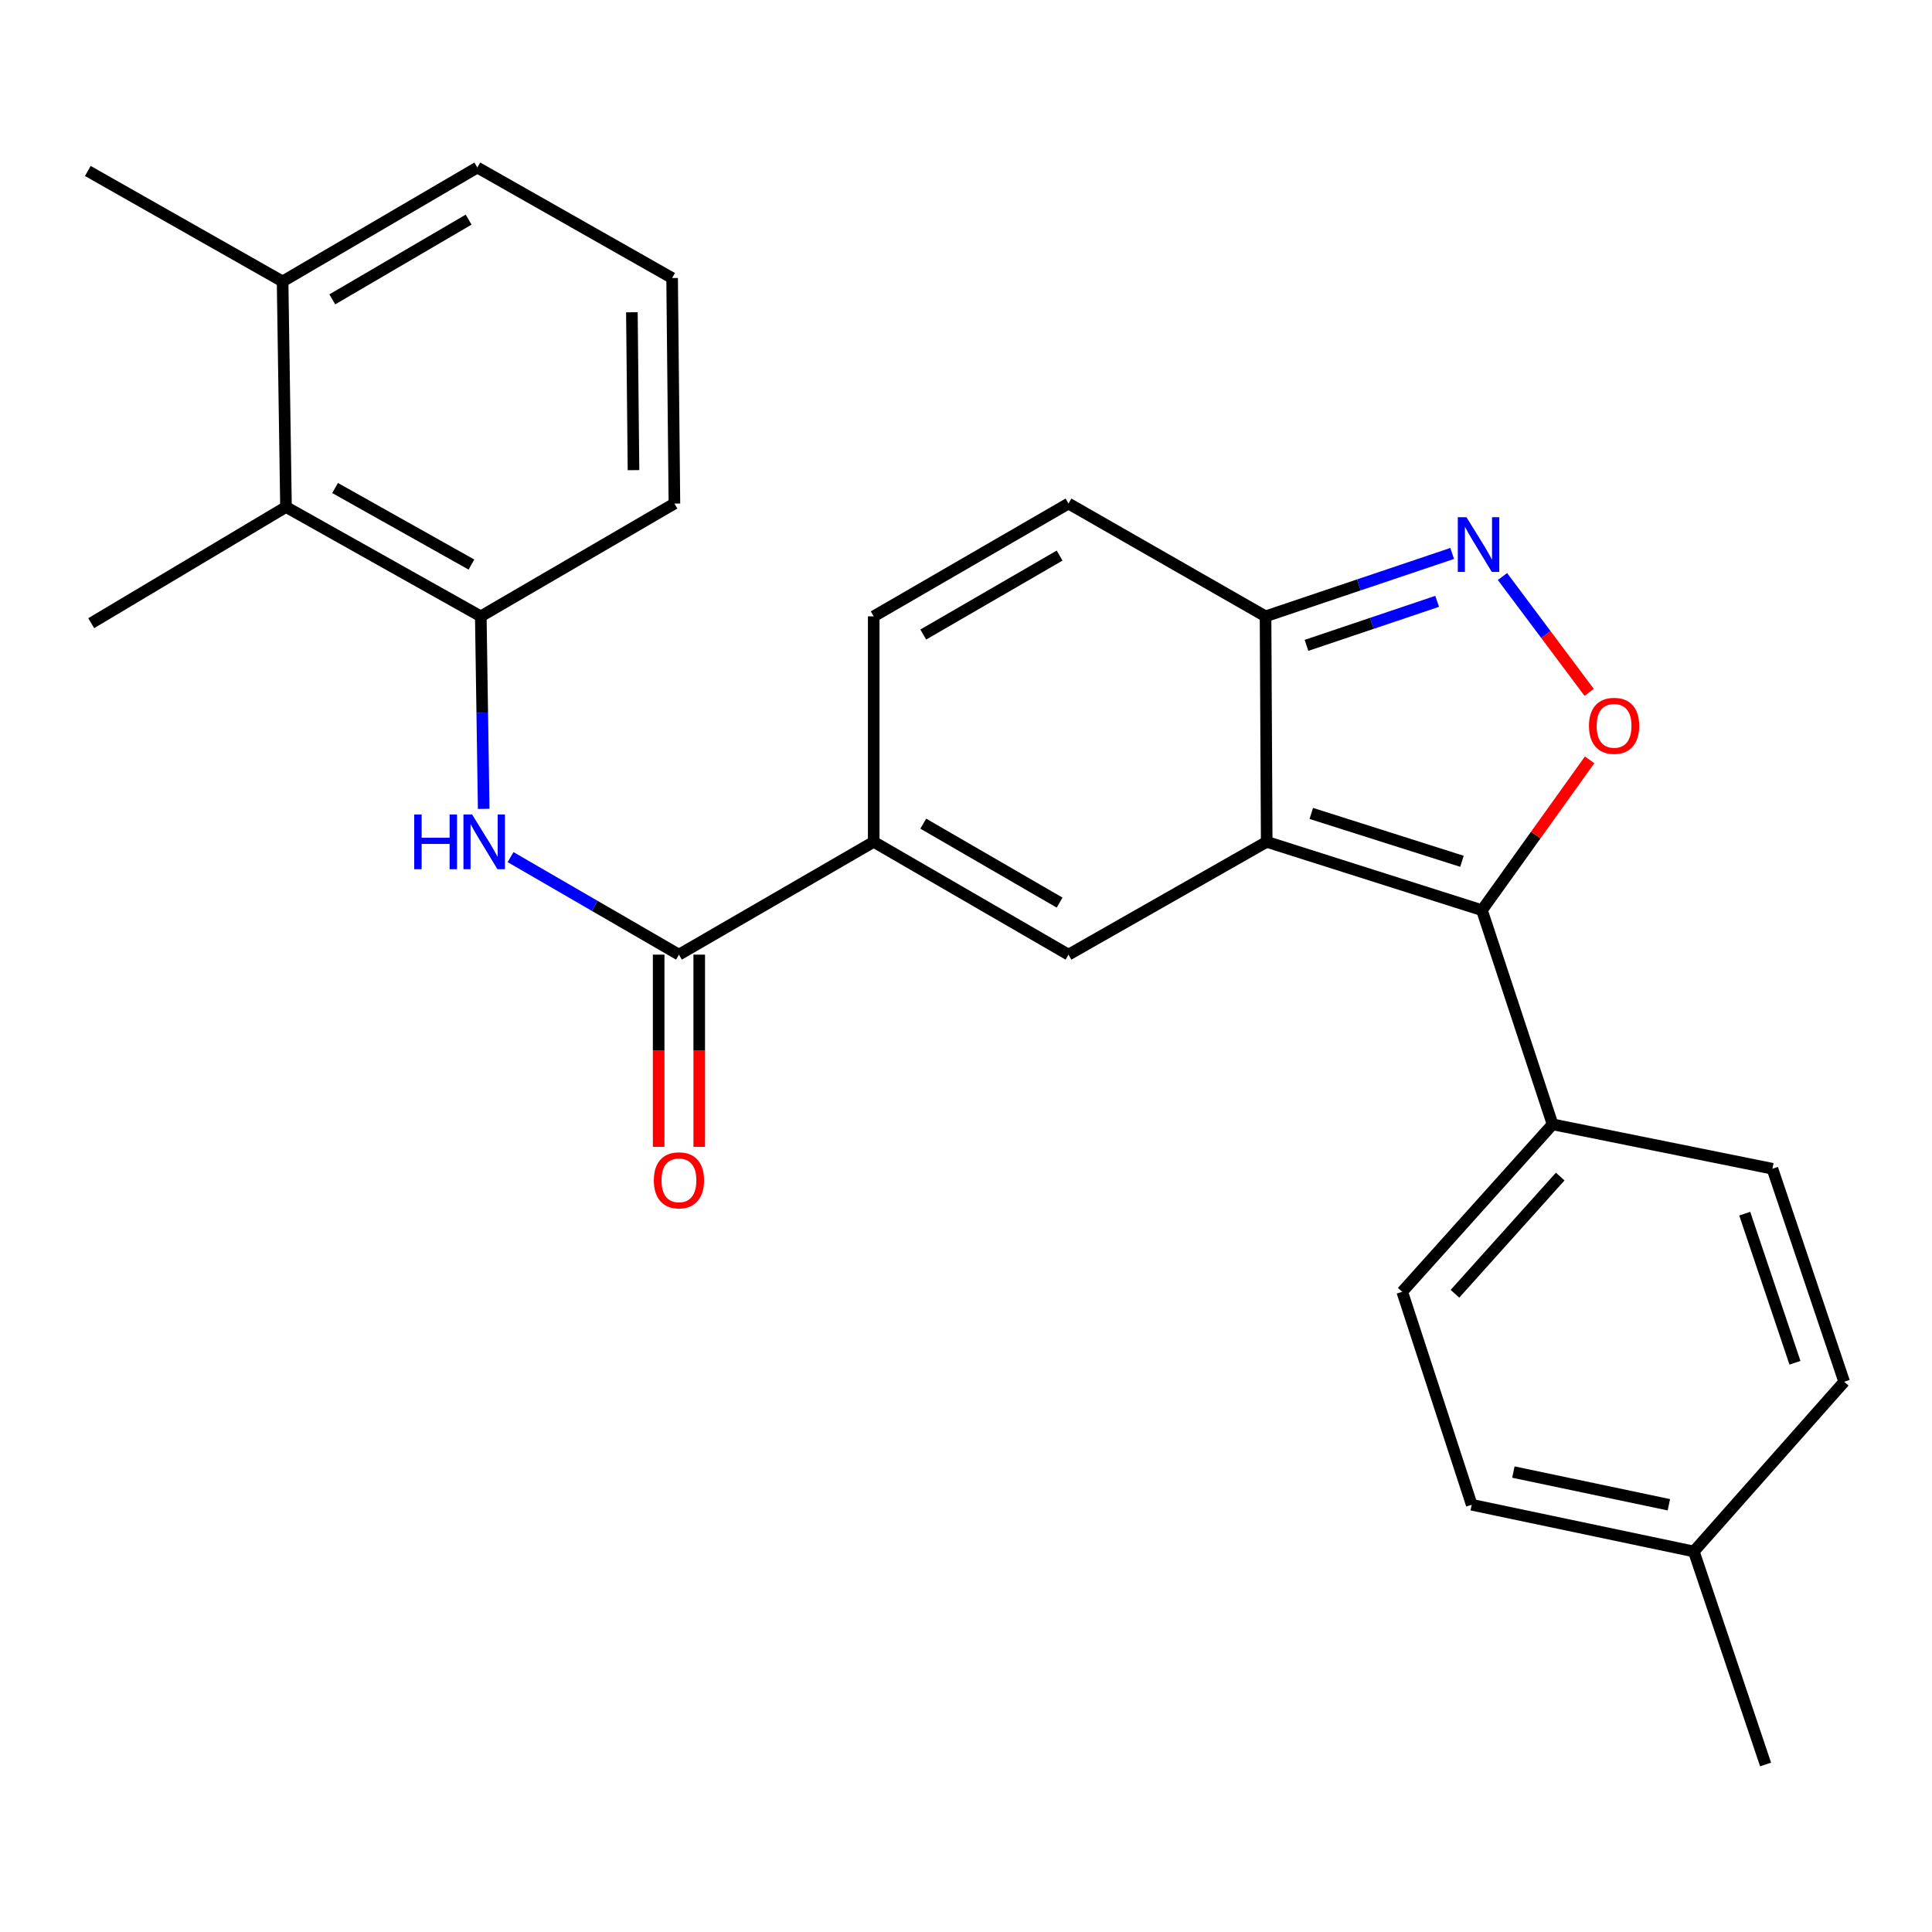 <?xml version='1.0' encoding='iso-8859-1'?>
<svg version='1.1' baseProfile='full'
              xmlns='http://www.w3.org/2000/svg'
                      xmlns:rdkit='http://www.rdkit.org/xml'
                      xmlns:xlink='http://www.w3.org/1999/xlink'
                  xml:space='preserve'
width='1000px' height='1000px' viewBox='0 0 1000 1000'>
<!-- END OF HEADER -->
<rect style='opacity:1.0;fill:#FFFFFF;stroke:none' width='1000' height='1000' x='0' y='0'> </rect>
<path class='bond-0' d='M 655.649,435.738 L 767.057,471.124' style='fill:none;fill-rule:evenodd;stroke:#000000;stroke-width:6px;stroke-linecap:butt;stroke-linejoin:miter;stroke-opacity:1' />
<path class='bond-0' d='M 678.718,421.031 L 756.703,445.801' style='fill:none;fill-rule:evenodd;stroke:#000000;stroke-width:6px;stroke-linecap:butt;stroke-linejoin:miter;stroke-opacity:1' />
<path class='bond-1' d='M 655.649,435.738 L 553.05,494.12' style='fill:none;fill-rule:evenodd;stroke:#000000;stroke-width:6px;stroke-linecap:butt;stroke-linejoin:miter;stroke-opacity:1' />
<path class='bond-5' d='M 655.649,435.738 L 655.042,319.022' style='fill:none;fill-rule:evenodd;stroke:#000000;stroke-width:6px;stroke-linecap:butt;stroke-linejoin:miter;stroke-opacity:1' />
<path class='bond-2' d='M 767.057,471.124 L 794.917,432.214' style='fill:none;fill-rule:evenodd;stroke:#000000;stroke-width:6px;stroke-linecap:butt;stroke-linejoin:miter;stroke-opacity:1' />
<path class='bond-2' d='M 794.917,432.214 L 822.778,393.304' style='fill:none;fill-rule:evenodd;stroke:#FF0000;stroke-width:6px;stroke-linecap:butt;stroke-linejoin:miter;stroke-opacity:1' />
<path class='bond-12' d='M 767.057,471.124 L 803.61,581.961' style='fill:none;fill-rule:evenodd;stroke:#000000;stroke-width:6px;stroke-linecap:butt;stroke-linejoin:miter;stroke-opacity:1' />
<path class='bond-4' d='M 553.05,494.12 L 452.235,435.738' style='fill:none;fill-rule:evenodd;stroke:#000000;stroke-width:6px;stroke-linecap:butt;stroke-linejoin:miter;stroke-opacity:1' />
<path class='bond-4' d='M 548.452,467.189 L 477.882,426.322' style='fill:none;fill-rule:evenodd;stroke:#000000;stroke-width:6px;stroke-linecap:butt;stroke-linejoin:miter;stroke-opacity:1' />
<path class='bond-26' d='M 822.542,358.359 L 800.111,328.385' style='fill:none;fill-rule:evenodd;stroke:#FF0000;stroke-width:6px;stroke-linecap:butt;stroke-linejoin:miter;stroke-opacity:1' />
<path class='bond-26' d='M 800.111,328.385 L 777.68,298.411' style='fill:none;fill-rule:evenodd;stroke:#0000FF;stroke-width:6px;stroke-linecap:butt;stroke-linejoin:miter;stroke-opacity:1' />
<path class='bond-3' d='M 751.647,286.463 L 703.345,302.742' style='fill:none;fill-rule:evenodd;stroke:#0000FF;stroke-width:6px;stroke-linecap:butt;stroke-linejoin:miter;stroke-opacity:1' />
<path class='bond-3' d='M 703.345,302.742 L 655.042,319.022' style='fill:none;fill-rule:evenodd;stroke:#000000;stroke-width:6px;stroke-linecap:butt;stroke-linejoin:miter;stroke-opacity:1' />
<path class='bond-3' d='M 743.863,311.247 L 710.052,322.643' style='fill:none;fill-rule:evenodd;stroke:#0000FF;stroke-width:6px;stroke-linecap:butt;stroke-linejoin:miter;stroke-opacity:1' />
<path class='bond-3' d='M 710.052,322.643 L 676.24,334.039' style='fill:none;fill-rule:evenodd;stroke:#000000;stroke-width:6px;stroke-linecap:butt;stroke-linejoin:miter;stroke-opacity:1' />
<path class='bond-6' d='M 452.235,435.738 L 351.421,494.12' style='fill:none;fill-rule:evenodd;stroke:#000000;stroke-width:6px;stroke-linecap:butt;stroke-linejoin:miter;stroke-opacity:1' />
<path class='bond-27' d='M 452.235,435.738 L 452.235,319.022' style='fill:none;fill-rule:evenodd;stroke:#000000;stroke-width:6px;stroke-linecap:butt;stroke-linejoin:miter;stroke-opacity:1' />
<path class='bond-10' d='M 655.042,319.022 L 553.05,260.64' style='fill:none;fill-rule:evenodd;stroke:#000000;stroke-width:6px;stroke-linecap:butt;stroke-linejoin:miter;stroke-opacity:1' />
<path class='bond-7' d='M 351.421,494.12 L 307.846,468.883' style='fill:none;fill-rule:evenodd;stroke:#000000;stroke-width:6px;stroke-linecap:butt;stroke-linejoin:miter;stroke-opacity:1' />
<path class='bond-7' d='M 307.846,468.883 L 264.271,443.645' style='fill:none;fill-rule:evenodd;stroke:#0000FF;stroke-width:6px;stroke-linecap:butt;stroke-linejoin:miter;stroke-opacity:1' />
<path class='bond-13' d='M 340.921,494.12 L 340.921,543.865' style='fill:none;fill-rule:evenodd;stroke:#000000;stroke-width:6px;stroke-linecap:butt;stroke-linejoin:miter;stroke-opacity:1' />
<path class='bond-13' d='M 340.921,543.865 L 340.921,593.61' style='fill:none;fill-rule:evenodd;stroke:#FF0000;stroke-width:6px;stroke-linecap:butt;stroke-linejoin:miter;stroke-opacity:1' />
<path class='bond-13' d='M 361.921,494.12 L 361.921,543.865' style='fill:none;fill-rule:evenodd;stroke:#000000;stroke-width:6px;stroke-linecap:butt;stroke-linejoin:miter;stroke-opacity:1' />
<path class='bond-13' d='M 361.921,543.865 L 361.921,593.61' style='fill:none;fill-rule:evenodd;stroke:#FF0000;stroke-width:6px;stroke-linecap:butt;stroke-linejoin:miter;stroke-opacity:1' />
<path class='bond-9' d='M 250.361,418.66 L 249.609,368.841' style='fill:none;fill-rule:evenodd;stroke:#0000FF;stroke-width:6px;stroke-linecap:butt;stroke-linejoin:miter;stroke-opacity:1' />
<path class='bond-9' d='M 249.609,368.841 L 248.857,319.022' style='fill:none;fill-rule:evenodd;stroke:#000000;stroke-width:6px;stroke-linecap:butt;stroke-linejoin:miter;stroke-opacity:1' />
<path class='bond-8' d='M 452.235,319.022 L 553.05,260.64' style='fill:none;fill-rule:evenodd;stroke:#000000;stroke-width:6px;stroke-linecap:butt;stroke-linejoin:miter;stroke-opacity:1' />
<path class='bond-8' d='M 477.882,328.438 L 548.452,287.571' style='fill:none;fill-rule:evenodd;stroke:#000000;stroke-width:6px;stroke-linecap:butt;stroke-linejoin:miter;stroke-opacity:1' />
<path class='bond-11' d='M 248.857,319.022 L 148.031,262.414' style='fill:none;fill-rule:evenodd;stroke:#000000;stroke-width:6px;stroke-linecap:butt;stroke-linejoin:miter;stroke-opacity:1' />
<path class='bond-11' d='M 244.014,292.219 L 173.436,252.593' style='fill:none;fill-rule:evenodd;stroke:#000000;stroke-width:6px;stroke-linecap:butt;stroke-linejoin:miter;stroke-opacity:1' />
<path class='bond-20' d='M 248.857,319.022 L 349.076,260.64' style='fill:none;fill-rule:evenodd;stroke:#000000;stroke-width:6px;stroke-linecap:butt;stroke-linejoin:miter;stroke-opacity:1' />
<path class='bond-14' d='M 148.031,262.414 L 146.269,145.674' style='fill:none;fill-rule:evenodd;stroke:#000000;stroke-width:6px;stroke-linecap:butt;stroke-linejoin:miter;stroke-opacity:1' />
<path class='bond-22' d='M 148.031,262.414 L 47.216,322.557' style='fill:none;fill-rule:evenodd;stroke:#000000;stroke-width:6px;stroke-linecap:butt;stroke-linejoin:miter;stroke-opacity:1' />
<path class='bond-15' d='M 803.61,581.961 L 725.791,668.611' style='fill:none;fill-rule:evenodd;stroke:#000000;stroke-width:6px;stroke-linecap:butt;stroke-linejoin:miter;stroke-opacity:1' />
<path class='bond-15' d='M 807.561,608.99 L 753.088,669.646' style='fill:none;fill-rule:evenodd;stroke:#000000;stroke-width:6px;stroke-linecap:butt;stroke-linejoin:miter;stroke-opacity:1' />
<path class='bond-16' d='M 803.61,581.961 L 917.398,604.944' style='fill:none;fill-rule:evenodd;stroke:#000000;stroke-width:6px;stroke-linecap:butt;stroke-linejoin:miter;stroke-opacity:1' />
<path class='bond-24' d='M 146.269,145.674 L 45.455,88.494' style='fill:none;fill-rule:evenodd;stroke:#000000;stroke-width:6px;stroke-linecap:butt;stroke-linejoin:miter;stroke-opacity:1' />
<path class='bond-29' d='M 146.269,145.674 L 247.072,86.709' style='fill:none;fill-rule:evenodd;stroke:#000000;stroke-width:6px;stroke-linecap:butt;stroke-linejoin:miter;stroke-opacity:1' />
<path class='bond-29' d='M 171.993,154.956 L 242.555,113.681' style='fill:none;fill-rule:evenodd;stroke:#000000;stroke-width:6px;stroke-linecap:butt;stroke-linejoin:miter;stroke-opacity:1' />
<path class='bond-18' d='M 725.791,668.611 L 761.76,778.864' style='fill:none;fill-rule:evenodd;stroke:#000000;stroke-width:6px;stroke-linecap:butt;stroke-linejoin:miter;stroke-opacity:1' />
<path class='bond-17' d='M 917.398,604.944 L 954.545,715.197' style='fill:none;fill-rule:evenodd;stroke:#000000;stroke-width:6px;stroke-linecap:butt;stroke-linejoin:miter;stroke-opacity:1' />
<path class='bond-17' d='M 903.069,628.188 L 929.072,705.365' style='fill:none;fill-rule:evenodd;stroke:#000000;stroke-width:6px;stroke-linecap:butt;stroke-linejoin:miter;stroke-opacity:1' />
<path class='bond-19' d='M 954.545,715.197 L 876.727,803.038' style='fill:none;fill-rule:evenodd;stroke:#000000;stroke-width:6px;stroke-linecap:butt;stroke-linejoin:miter;stroke-opacity:1' />
<path class='bond-28' d='M 761.76,778.864 L 876.727,803.038' style='fill:none;fill-rule:evenodd;stroke:#000000;stroke-width:6px;stroke-linecap:butt;stroke-linejoin:miter;stroke-opacity:1' />
<path class='bond-28' d='M 783.327,761.939 L 863.803,778.861' style='fill:none;fill-rule:evenodd;stroke:#000000;stroke-width:6px;stroke-linecap:butt;stroke-linejoin:miter;stroke-opacity:1' />
<path class='bond-25' d='M 876.727,803.038 L 913.863,913.291' style='fill:none;fill-rule:evenodd;stroke:#000000;stroke-width:6px;stroke-linecap:butt;stroke-linejoin:miter;stroke-opacity:1' />
<path class='bond-21' d='M 349.076,260.64 L 347.886,143.912' style='fill:none;fill-rule:evenodd;stroke:#000000;stroke-width:6px;stroke-linecap:butt;stroke-linejoin:miter;stroke-opacity:1' />
<path class='bond-21' d='M 327.898,243.345 L 327.065,161.635' style='fill:none;fill-rule:evenodd;stroke:#000000;stroke-width:6px;stroke-linecap:butt;stroke-linejoin:miter;stroke-opacity:1' />
<path class='bond-23' d='M 347.886,143.912 L 247.072,86.709' style='fill:none;fill-rule:evenodd;stroke:#000000;stroke-width:6px;stroke-linecap:butt;stroke-linejoin:miter;stroke-opacity:1' />
<path  class='atom-3' d='M 822.449 375.687
Q 822.449 368.887, 825.809 365.087
Q 829.169 361.287, 835.449 361.287
Q 841.729 361.287, 845.089 365.087
Q 848.449 368.887, 848.449 375.687
Q 848.449 382.567, 845.049 386.487
Q 841.649 390.367, 835.449 390.367
Q 829.209 390.367, 825.809 386.487
Q 822.449 382.607, 822.449 375.687
M 835.449 387.167
Q 839.769 387.167, 842.089 384.287
Q 844.449 381.367, 844.449 375.687
Q 844.449 370.127, 842.089 367.327
Q 839.769 364.487, 835.449 364.487
Q 831.129 364.487, 828.769 367.287
Q 826.449 370.087, 826.449 375.687
Q 826.449 381.407, 828.769 384.287
Q 831.129 387.167, 835.449 387.167
' fill='#FF0000'/>
<path  class='atom-4' d='M 759.035 267.703
L 768.315 282.703
Q 769.235 284.183, 770.715 286.863
Q 772.195 289.543, 772.275 289.703
L 772.275 267.703
L 776.035 267.703
L 776.035 296.023
L 772.155 296.023
L 762.195 279.623
Q 761.035 277.703, 759.795 275.503
Q 758.595 273.303, 758.235 272.623
L 758.235 296.023
L 754.555 296.023
L 754.555 267.703
L 759.035 267.703
' fill='#0000FF'/>
<path  class='atom-8' d='M 214.398 421.578
L 218.238 421.578
L 218.238 433.618
L 232.718 433.618
L 232.718 421.578
L 236.558 421.578
L 236.558 449.898
L 232.718 449.898
L 232.718 436.818
L 218.238 436.818
L 218.238 449.898
L 214.398 449.898
L 214.398 421.578
' fill='#0000FF'/>
<path  class='atom-8' d='M 244.358 421.578
L 253.638 436.578
Q 254.558 438.058, 256.038 440.738
Q 257.518 443.418, 257.598 443.578
L 257.598 421.578
L 261.358 421.578
L 261.358 449.898
L 257.478 449.898
L 247.518 433.498
Q 246.358 431.578, 245.118 429.378
Q 243.918 427.178, 243.558 426.498
L 243.558 449.898
L 239.878 449.898
L 239.878 421.578
L 244.358 421.578
' fill='#0000FF'/>
<path  class='atom-14' d='M 338.421 610.928
Q 338.421 604.128, 341.781 600.328
Q 345.141 596.528, 351.421 596.528
Q 357.701 596.528, 361.061 600.328
Q 364.421 604.128, 364.421 610.928
Q 364.421 617.808, 361.021 621.728
Q 357.621 625.608, 351.421 625.608
Q 345.181 625.608, 341.781 621.728
Q 338.421 617.848, 338.421 610.928
M 351.421 622.408
Q 355.741 622.408, 358.061 619.528
Q 360.421 616.608, 360.421 610.928
Q 360.421 605.368, 358.061 602.568
Q 355.741 599.728, 351.421 599.728
Q 347.101 599.728, 344.741 602.528
Q 342.421 605.328, 342.421 610.928
Q 342.421 616.648, 344.741 619.528
Q 347.101 622.408, 351.421 622.408
' fill='#FF0000'/>
</svg>
